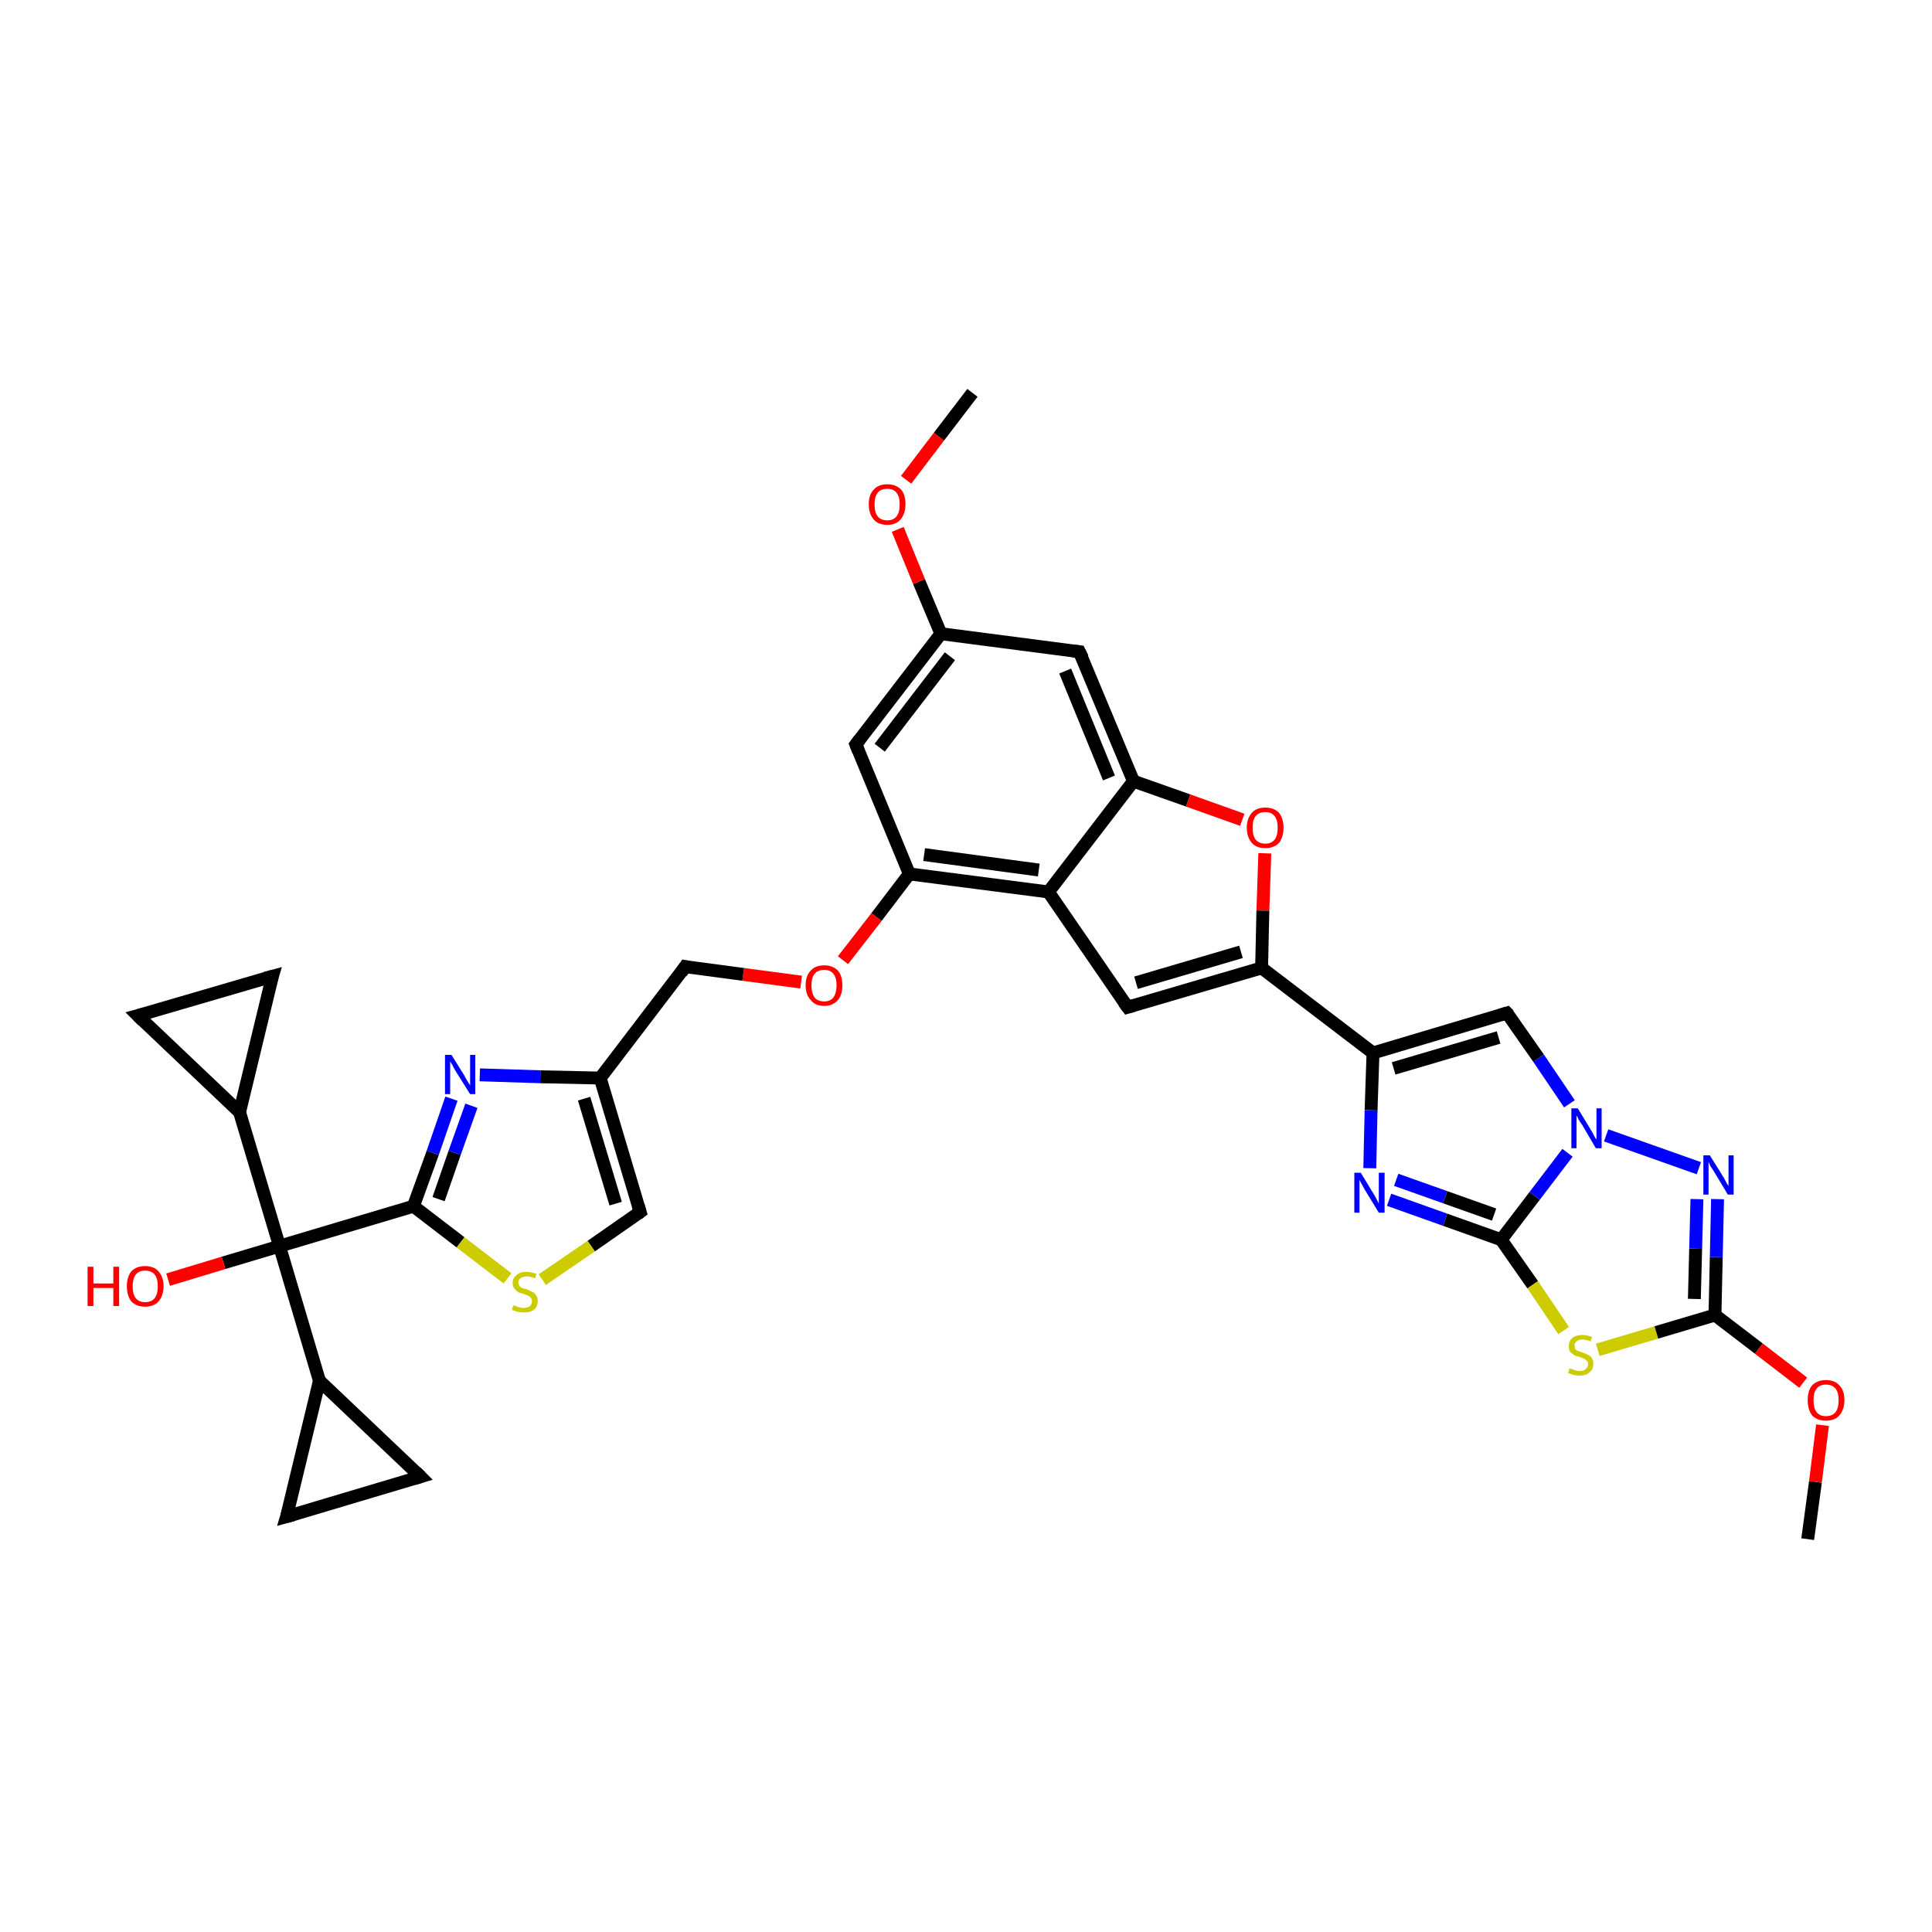 <?xml version='1.0' encoding='iso-8859-1'?>
<svg version='1.1' baseProfile='full'
              xmlns='http://www.w3.org/2000/svg'
                      xmlns:rdkit='http://www.rdkit.org/xml'
                      xmlns:xlink='http://www.w3.org/1999/xlink'
                  xml:space='preserve'
width='300px' height='300px' viewBox='0 0 300 300'>
<!-- END OF HEADER -->
<rect style='opacity:1.0;fill:#FFFFFF;stroke:none' width='300.0' height='300.0' x='0.0' y='0.0'> </rect>
<path class='bond-0 atom-0 atom-1' d='M 280.7,239.0 L 281.9,230.1' style='fill:none;fill-rule:evenodd;stroke:#000000;stroke-width:2.0px;stroke-linecap:butt;stroke-linejoin:miter;stroke-opacity:1' />
<path class='bond-0 atom-0 atom-1' d='M 281.9,230.1 L 283.0,221.3' style='fill:none;fill-rule:evenodd;stroke:#FF0000;stroke-width:2.0px;stroke-linecap:butt;stroke-linejoin:miter;stroke-opacity:1' />
<path class='bond-1 atom-1 atom-2' d='M 280.0,214.7 L 273.1,209.4' style='fill:none;fill-rule:evenodd;stroke:#FF0000;stroke-width:2.0px;stroke-linecap:butt;stroke-linejoin:miter;stroke-opacity:1' />
<path class='bond-1 atom-1 atom-2' d='M 273.1,209.4 L 266.3,204.2' style='fill:none;fill-rule:evenodd;stroke:#000000;stroke-width:2.0px;stroke-linecap:butt;stroke-linejoin:miter;stroke-opacity:1' />
<path class='bond-2 atom-2 atom-3' d='M 266.3,204.2 L 266.5,195.2' style='fill:none;fill-rule:evenodd;stroke:#000000;stroke-width:2.0px;stroke-linecap:butt;stroke-linejoin:miter;stroke-opacity:1' />
<path class='bond-2 atom-2 atom-3' d='M 266.5,195.2 L 266.7,186.2' style='fill:none;fill-rule:evenodd;stroke:#0000FF;stroke-width:2.0px;stroke-linecap:butt;stroke-linejoin:miter;stroke-opacity:1' />
<path class='bond-2 atom-2 atom-3' d='M 263.1,201.7 L 263.3,193.9' style='fill:none;fill-rule:evenodd;stroke:#000000;stroke-width:2.0px;stroke-linecap:butt;stroke-linejoin:miter;stroke-opacity:1' />
<path class='bond-2 atom-2 atom-3' d='M 263.3,193.9 L 263.5,186.2' style='fill:none;fill-rule:evenodd;stroke:#0000FF;stroke-width:2.0px;stroke-linecap:butt;stroke-linejoin:miter;stroke-opacity:1' />
<path class='bond-3 atom-3 atom-4' d='M 263.8,181.4 L 249.4,176.3' style='fill:none;fill-rule:evenodd;stroke:#0000FF;stroke-width:2.0px;stroke-linecap:butt;stroke-linejoin:miter;stroke-opacity:1' />
<path class='bond-4 atom-4 atom-5' d='M 243.7,171.4 L 238.9,164.3' style='fill:none;fill-rule:evenodd;stroke:#0000FF;stroke-width:2.0px;stroke-linecap:butt;stroke-linejoin:miter;stroke-opacity:1' />
<path class='bond-4 atom-4 atom-5' d='M 238.9,164.3 L 234.0,157.3' style='fill:none;fill-rule:evenodd;stroke:#000000;stroke-width:2.0px;stroke-linecap:butt;stroke-linejoin:miter;stroke-opacity:1' />
<path class='bond-5 atom-5 atom-6' d='M 234.0,157.3 L 213.2,163.5' style='fill:none;fill-rule:evenodd;stroke:#000000;stroke-width:2.0px;stroke-linecap:butt;stroke-linejoin:miter;stroke-opacity:1' />
<path class='bond-5 atom-5 atom-6' d='M 232.7,161.1 L 216.4,165.9' style='fill:none;fill-rule:evenodd;stroke:#000000;stroke-width:2.0px;stroke-linecap:butt;stroke-linejoin:miter;stroke-opacity:1' />
<path class='bond-6 atom-6 atom-7' d='M 213.2,163.5 L 212.9,172.4' style='fill:none;fill-rule:evenodd;stroke:#000000;stroke-width:2.0px;stroke-linecap:butt;stroke-linejoin:miter;stroke-opacity:1' />
<path class='bond-6 atom-6 atom-7' d='M 212.9,172.4 L 212.7,181.4' style='fill:none;fill-rule:evenodd;stroke:#0000FF;stroke-width:2.0px;stroke-linecap:butt;stroke-linejoin:miter;stroke-opacity:1' />
<path class='bond-7 atom-7 atom-8' d='M 215.7,186.3 L 224.4,189.4' style='fill:none;fill-rule:evenodd;stroke:#0000FF;stroke-width:2.0px;stroke-linecap:butt;stroke-linejoin:miter;stroke-opacity:1' />
<path class='bond-7 atom-7 atom-8' d='M 224.4,189.4 L 233.1,192.5' style='fill:none;fill-rule:evenodd;stroke:#000000;stroke-width:2.0px;stroke-linecap:butt;stroke-linejoin:miter;stroke-opacity:1' />
<path class='bond-7 atom-7 atom-8' d='M 216.8,183.2 L 224.4,185.9' style='fill:none;fill-rule:evenodd;stroke:#0000FF;stroke-width:2.0px;stroke-linecap:butt;stroke-linejoin:miter;stroke-opacity:1' />
<path class='bond-7 atom-7 atom-8' d='M 224.4,185.9 L 232.0,188.6' style='fill:none;fill-rule:evenodd;stroke:#000000;stroke-width:2.0px;stroke-linecap:butt;stroke-linejoin:miter;stroke-opacity:1' />
<path class='bond-8 atom-8 atom-9' d='M 233.1,192.5 L 238.0,199.5' style='fill:none;fill-rule:evenodd;stroke:#000000;stroke-width:2.0px;stroke-linecap:butt;stroke-linejoin:miter;stroke-opacity:1' />
<path class='bond-8 atom-8 atom-9' d='M 238.0,199.5 L 242.8,206.6' style='fill:none;fill-rule:evenodd;stroke:#CCCC00;stroke-width:2.0px;stroke-linecap:butt;stroke-linejoin:miter;stroke-opacity:1' />
<path class='bond-9 atom-6 atom-10' d='M 213.2,163.5 L 195.9,150.3' style='fill:none;fill-rule:evenodd;stroke:#000000;stroke-width:2.0px;stroke-linecap:butt;stroke-linejoin:miter;stroke-opacity:1' />
<path class='bond-10 atom-10 atom-11' d='M 195.9,150.3 L 175.1,156.4' style='fill:none;fill-rule:evenodd;stroke:#000000;stroke-width:2.0px;stroke-linecap:butt;stroke-linejoin:miter;stroke-opacity:1' />
<path class='bond-10 atom-10 atom-11' d='M 192.7,147.8 L 176.4,152.6' style='fill:none;fill-rule:evenodd;stroke:#000000;stroke-width:2.0px;stroke-linecap:butt;stroke-linejoin:miter;stroke-opacity:1' />
<path class='bond-11 atom-11 atom-12' d='M 175.1,156.4 L 162.8,138.5' style='fill:none;fill-rule:evenodd;stroke:#000000;stroke-width:2.0px;stroke-linecap:butt;stroke-linejoin:miter;stroke-opacity:1' />
<path class='bond-12 atom-12 atom-13' d='M 162.8,138.5 L 141.2,135.7' style='fill:none;fill-rule:evenodd;stroke:#000000;stroke-width:2.0px;stroke-linecap:butt;stroke-linejoin:miter;stroke-opacity:1' />
<path class='bond-12 atom-12 atom-13' d='M 161.3,135.1 L 143.5,132.7' style='fill:none;fill-rule:evenodd;stroke:#000000;stroke-width:2.0px;stroke-linecap:butt;stroke-linejoin:miter;stroke-opacity:1' />
<path class='bond-13 atom-13 atom-14' d='M 141.2,135.7 L 136.1,142.4' style='fill:none;fill-rule:evenodd;stroke:#000000;stroke-width:2.0px;stroke-linecap:butt;stroke-linejoin:miter;stroke-opacity:1' />
<path class='bond-13 atom-13 atom-14' d='M 136.1,142.4 L 130.9,149.1' style='fill:none;fill-rule:evenodd;stroke:#FF0000;stroke-width:2.0px;stroke-linecap:butt;stroke-linejoin:miter;stroke-opacity:1' />
<path class='bond-14 atom-14 atom-15' d='M 124.4,152.5 L 115.4,151.3' style='fill:none;fill-rule:evenodd;stroke:#FF0000;stroke-width:2.0px;stroke-linecap:butt;stroke-linejoin:miter;stroke-opacity:1' />
<path class='bond-14 atom-14 atom-15' d='M 115.4,151.3 L 106.4,150.1' style='fill:none;fill-rule:evenodd;stroke:#000000;stroke-width:2.0px;stroke-linecap:butt;stroke-linejoin:miter;stroke-opacity:1' />
<path class='bond-15 atom-15 atom-16' d='M 106.4,150.1 L 93.2,167.4' style='fill:none;fill-rule:evenodd;stroke:#000000;stroke-width:2.0px;stroke-linecap:butt;stroke-linejoin:miter;stroke-opacity:1' />
<path class='bond-16 atom-16 atom-17' d='M 93.2,167.4 L 99.4,188.2' style='fill:none;fill-rule:evenodd;stroke:#000000;stroke-width:2.0px;stroke-linecap:butt;stroke-linejoin:miter;stroke-opacity:1' />
<path class='bond-16 atom-16 atom-17' d='M 90.7,170.6 L 95.6,186.9' style='fill:none;fill-rule:evenodd;stroke:#000000;stroke-width:2.0px;stroke-linecap:butt;stroke-linejoin:miter;stroke-opacity:1' />
<path class='bond-17 atom-17 atom-18' d='M 99.4,188.2 L 91.8,193.5' style='fill:none;fill-rule:evenodd;stroke:#000000;stroke-width:2.0px;stroke-linecap:butt;stroke-linejoin:miter;stroke-opacity:1' />
<path class='bond-17 atom-17 atom-18' d='M 91.8,193.5 L 84.2,198.7' style='fill:none;fill-rule:evenodd;stroke:#CCCC00;stroke-width:2.0px;stroke-linecap:butt;stroke-linejoin:miter;stroke-opacity:1' />
<path class='bond-18 atom-18 atom-19' d='M 78.8,198.5 L 71.5,192.9' style='fill:none;fill-rule:evenodd;stroke:#CCCC00;stroke-width:2.0px;stroke-linecap:butt;stroke-linejoin:miter;stroke-opacity:1' />
<path class='bond-18 atom-18 atom-19' d='M 71.5,192.9 L 64.2,187.3' style='fill:none;fill-rule:evenodd;stroke:#000000;stroke-width:2.0px;stroke-linecap:butt;stroke-linejoin:miter;stroke-opacity:1' />
<path class='bond-19 atom-19 atom-20' d='M 64.2,187.3 L 67.2,179.0' style='fill:none;fill-rule:evenodd;stroke:#000000;stroke-width:2.0px;stroke-linecap:butt;stroke-linejoin:miter;stroke-opacity:1' />
<path class='bond-19 atom-19 atom-20' d='M 67.2,179.0 L 70.1,170.6' style='fill:none;fill-rule:evenodd;stroke:#0000FF;stroke-width:2.0px;stroke-linecap:butt;stroke-linejoin:miter;stroke-opacity:1' />
<path class='bond-19 atom-19 atom-20' d='M 68.1,186.2 L 70.6,179.0' style='fill:none;fill-rule:evenodd;stroke:#000000;stroke-width:2.0px;stroke-linecap:butt;stroke-linejoin:miter;stroke-opacity:1' />
<path class='bond-19 atom-19 atom-20' d='M 70.6,179.0 L 73.2,171.7' style='fill:none;fill-rule:evenodd;stroke:#0000FF;stroke-width:2.0px;stroke-linecap:butt;stroke-linejoin:miter;stroke-opacity:1' />
<path class='bond-20 atom-19 atom-21' d='M 64.2,187.3 L 43.4,193.5' style='fill:none;fill-rule:evenodd;stroke:#000000;stroke-width:2.0px;stroke-linecap:butt;stroke-linejoin:miter;stroke-opacity:1' />
<path class='bond-21 atom-21 atom-22' d='M 43.4,193.5 L 34.7,196.1' style='fill:none;fill-rule:evenodd;stroke:#000000;stroke-width:2.0px;stroke-linecap:butt;stroke-linejoin:miter;stroke-opacity:1' />
<path class='bond-21 atom-21 atom-22' d='M 34.7,196.1 L 26.1,198.7' style='fill:none;fill-rule:evenodd;stroke:#FF0000;stroke-width:2.0px;stroke-linecap:butt;stroke-linejoin:miter;stroke-opacity:1' />
<path class='bond-22 atom-21 atom-23' d='M 43.4,193.5 L 49.6,214.4' style='fill:none;fill-rule:evenodd;stroke:#000000;stroke-width:2.0px;stroke-linecap:butt;stroke-linejoin:miter;stroke-opacity:1' />
<path class='bond-23 atom-23 atom-24' d='M 49.6,214.4 L 65.3,229.3' style='fill:none;fill-rule:evenodd;stroke:#000000;stroke-width:2.0px;stroke-linecap:butt;stroke-linejoin:miter;stroke-opacity:1' />
<path class='bond-24 atom-24 atom-25' d='M 65.3,229.3 L 44.5,235.5' style='fill:none;fill-rule:evenodd;stroke:#000000;stroke-width:2.0px;stroke-linecap:butt;stroke-linejoin:miter;stroke-opacity:1' />
<path class='bond-25 atom-21 atom-26' d='M 43.4,193.5 L 37.2,172.7' style='fill:none;fill-rule:evenodd;stroke:#000000;stroke-width:2.0px;stroke-linecap:butt;stroke-linejoin:miter;stroke-opacity:1' />
<path class='bond-26 atom-26 atom-27' d='M 37.2,172.7 L 21.4,157.7' style='fill:none;fill-rule:evenodd;stroke:#000000;stroke-width:2.0px;stroke-linecap:butt;stroke-linejoin:miter;stroke-opacity:1' />
<path class='bond-27 atom-27 atom-28' d='M 21.4,157.7 L 42.3,151.6' style='fill:none;fill-rule:evenodd;stroke:#000000;stroke-width:2.0px;stroke-linecap:butt;stroke-linejoin:miter;stroke-opacity:1' />
<path class='bond-28 atom-13 atom-29' d='M 141.2,135.7 L 132.9,115.6' style='fill:none;fill-rule:evenodd;stroke:#000000;stroke-width:2.0px;stroke-linecap:butt;stroke-linejoin:miter;stroke-opacity:1' />
<path class='bond-29 atom-29 atom-30' d='M 132.9,115.6 L 146.1,98.4' style='fill:none;fill-rule:evenodd;stroke:#000000;stroke-width:2.0px;stroke-linecap:butt;stroke-linejoin:miter;stroke-opacity:1' />
<path class='bond-29 atom-29 atom-30' d='M 136.6,116.1 L 147.5,101.9' style='fill:none;fill-rule:evenodd;stroke:#000000;stroke-width:2.0px;stroke-linecap:butt;stroke-linejoin:miter;stroke-opacity:1' />
<path class='bond-30 atom-30 atom-31' d='M 146.1,98.4 L 142.7,90.3' style='fill:none;fill-rule:evenodd;stroke:#000000;stroke-width:2.0px;stroke-linecap:butt;stroke-linejoin:miter;stroke-opacity:1' />
<path class='bond-30 atom-30 atom-31' d='M 142.7,90.3 L 139.4,82.2' style='fill:none;fill-rule:evenodd;stroke:#FF0000;stroke-width:2.0px;stroke-linecap:butt;stroke-linejoin:miter;stroke-opacity:1' />
<path class='bond-31 atom-31 atom-32' d='M 140.7,74.5 L 145.8,67.8' style='fill:none;fill-rule:evenodd;stroke:#FF0000;stroke-width:2.0px;stroke-linecap:butt;stroke-linejoin:miter;stroke-opacity:1' />
<path class='bond-31 atom-31 atom-32' d='M 145.8,67.8 L 151.0,61.0' style='fill:none;fill-rule:evenodd;stroke:#000000;stroke-width:2.0px;stroke-linecap:butt;stroke-linejoin:miter;stroke-opacity:1' />
<path class='bond-32 atom-30 atom-33' d='M 146.1,98.4 L 167.6,101.2' style='fill:none;fill-rule:evenodd;stroke:#000000;stroke-width:2.0px;stroke-linecap:butt;stroke-linejoin:miter;stroke-opacity:1' />
<path class='bond-33 atom-33 atom-34' d='M 167.6,101.2 L 176.0,121.3' style='fill:none;fill-rule:evenodd;stroke:#000000;stroke-width:2.0px;stroke-linecap:butt;stroke-linejoin:miter;stroke-opacity:1' />
<path class='bond-33 atom-33 atom-34' d='M 165.4,104.2 L 172.2,120.8' style='fill:none;fill-rule:evenodd;stroke:#000000;stroke-width:2.0px;stroke-linecap:butt;stroke-linejoin:miter;stroke-opacity:1' />
<path class='bond-34 atom-34 atom-35' d='M 176.0,121.3 L 184.5,124.3' style='fill:none;fill-rule:evenodd;stroke:#000000;stroke-width:2.0px;stroke-linecap:butt;stroke-linejoin:miter;stroke-opacity:1' />
<path class='bond-34 atom-34 atom-35' d='M 184.5,124.3 L 192.9,127.3' style='fill:none;fill-rule:evenodd;stroke:#FF0000;stroke-width:2.0px;stroke-linecap:butt;stroke-linejoin:miter;stroke-opacity:1' />
<path class='bond-35 atom-9 atom-2' d='M 248.1,209.6 L 257.2,206.9' style='fill:none;fill-rule:evenodd;stroke:#CCCC00;stroke-width:2.0px;stroke-linecap:butt;stroke-linejoin:miter;stroke-opacity:1' />
<path class='bond-35 atom-9 atom-2' d='M 257.2,206.9 L 266.3,204.2' style='fill:none;fill-rule:evenodd;stroke:#000000;stroke-width:2.0px;stroke-linecap:butt;stroke-linejoin:miter;stroke-opacity:1' />
<path class='bond-36 atom-35 atom-10' d='M 196.4,132.5 L 196.1,141.4' style='fill:none;fill-rule:evenodd;stroke:#FF0000;stroke-width:2.0px;stroke-linecap:butt;stroke-linejoin:miter;stroke-opacity:1' />
<path class='bond-36 atom-35 atom-10' d='M 196.1,141.4 L 195.9,150.3' style='fill:none;fill-rule:evenodd;stroke:#000000;stroke-width:2.0px;stroke-linecap:butt;stroke-linejoin:miter;stroke-opacity:1' />
<path class='bond-37 atom-8 atom-4' d='M 233.1,192.5 L 238.3,185.7' style='fill:none;fill-rule:evenodd;stroke:#000000;stroke-width:2.0px;stroke-linecap:butt;stroke-linejoin:miter;stroke-opacity:1' />
<path class='bond-37 atom-8 atom-4' d='M 238.3,185.7 L 243.4,179.0' style='fill:none;fill-rule:evenodd;stroke:#0000FF;stroke-width:2.0px;stroke-linecap:butt;stroke-linejoin:miter;stroke-opacity:1' />
<path class='bond-38 atom-34 atom-12' d='M 176.0,121.3 L 162.8,138.5' style='fill:none;fill-rule:evenodd;stroke:#000000;stroke-width:2.0px;stroke-linecap:butt;stroke-linejoin:miter;stroke-opacity:1' />
<path class='bond-39 atom-20 atom-16' d='M 74.5,166.9 L 83.9,167.2' style='fill:none;fill-rule:evenodd;stroke:#0000FF;stroke-width:2.0px;stroke-linecap:butt;stroke-linejoin:miter;stroke-opacity:1' />
<path class='bond-39 atom-20 atom-16' d='M 83.9,167.2 L 93.2,167.4' style='fill:none;fill-rule:evenodd;stroke:#000000;stroke-width:2.0px;stroke-linecap:butt;stroke-linejoin:miter;stroke-opacity:1' />
<path class='bond-40 atom-25 atom-23' d='M 44.5,235.5 L 49.6,214.4' style='fill:none;fill-rule:evenodd;stroke:#000000;stroke-width:2.0px;stroke-linecap:butt;stroke-linejoin:miter;stroke-opacity:1' />
<path class='bond-41 atom-28 atom-26' d='M 42.3,151.6 L 37.2,172.7' style='fill:none;fill-rule:evenodd;stroke:#000000;stroke-width:2.0px;stroke-linecap:butt;stroke-linejoin:miter;stroke-opacity:1' />
<path d='M 234.3,157.6 L 234.0,157.3 L 233.0,157.6' style='fill:none;stroke:#000000;stroke-width:2.0px;stroke-linecap:butt;stroke-linejoin:miter;stroke-opacity:1;' />
<path d='M 176.1,156.1 L 175.1,156.4 L 174.5,155.6' style='fill:none;stroke:#000000;stroke-width:2.0px;stroke-linecap:butt;stroke-linejoin:miter;stroke-opacity:1;' />
<path d='M 106.9,150.2 L 106.4,150.1 L 105.8,151.0' style='fill:none;stroke:#000000;stroke-width:2.0px;stroke-linecap:butt;stroke-linejoin:miter;stroke-opacity:1;' />
<path d='M 99.1,187.2 L 99.4,188.2 L 99.0,188.5' style='fill:none;stroke:#000000;stroke-width:2.0px;stroke-linecap:butt;stroke-linejoin:miter;stroke-opacity:1;' />
<path d='M 64.6,228.6 L 65.3,229.3 L 64.3,229.6' style='fill:none;stroke:#000000;stroke-width:2.0px;stroke-linecap:butt;stroke-linejoin:miter;stroke-opacity:1;' />
<path d='M 45.6,235.2 L 44.5,235.5 L 44.8,234.5' style='fill:none;stroke:#000000;stroke-width:2.0px;stroke-linecap:butt;stroke-linejoin:miter;stroke-opacity:1;' />
<path d='M 22.2,158.5 L 21.4,157.7 L 22.5,157.4' style='fill:none;stroke:#000000;stroke-width:2.0px;stroke-linecap:butt;stroke-linejoin:miter;stroke-opacity:1;' />
<path d='M 41.2,151.9 L 42.3,151.6 L 42.0,152.6' style='fill:none;stroke:#000000;stroke-width:2.0px;stroke-linecap:butt;stroke-linejoin:miter;stroke-opacity:1;' />
<path d='M 133.3,116.6 L 132.9,115.6 L 133.5,114.8' style='fill:none;stroke:#000000;stroke-width:2.0px;stroke-linecap:butt;stroke-linejoin:miter;stroke-opacity:1;' />
<path d='M 166.6,101.1 L 167.6,101.2 L 168.1,102.2' style='fill:none;stroke:#000000;stroke-width:2.0px;stroke-linecap:butt;stroke-linejoin:miter;stroke-opacity:1;' />
<path class='atom-1' d='M 280.7 217.4
Q 280.7 215.9, 281.4 215.1
Q 282.2 214.3, 283.5 214.3
Q 284.9 214.3, 285.6 215.1
Q 286.4 215.9, 286.4 217.4
Q 286.4 218.9, 285.6 219.8
Q 284.9 220.6, 283.5 220.6
Q 282.2 220.6, 281.4 219.8
Q 280.7 218.9, 280.7 217.4
M 283.5 219.9
Q 284.5 219.9, 285.0 219.3
Q 285.5 218.7, 285.5 217.4
Q 285.5 216.2, 285.0 215.6
Q 284.5 215.0, 283.5 215.0
Q 282.6 215.0, 282.1 215.6
Q 281.6 216.2, 281.6 217.4
Q 281.6 218.7, 282.1 219.3
Q 282.6 219.9, 283.5 219.9
' fill='#FF0000'/>
<path class='atom-3' d='M 265.5 179.4
L 267.5 182.6
Q 267.7 182.9, 268.0 183.5
Q 268.3 184.1, 268.4 184.1
L 268.4 179.4
L 269.2 179.4
L 269.2 185.5
L 268.3 185.5
L 266.2 182.0
Q 265.9 181.5, 265.6 181.1
Q 265.4 180.6, 265.3 180.4
L 265.3 185.5
L 264.5 185.5
L 264.5 179.4
L 265.5 179.4
' fill='#0000FF'/>
<path class='atom-4' d='M 245.0 172.1
L 247.0 175.4
Q 247.2 175.7, 247.5 176.3
Q 247.8 176.9, 247.9 176.9
L 247.9 172.1
L 248.7 172.1
L 248.7 178.3
L 247.8 178.3
L 245.7 174.7
Q 245.4 174.3, 245.1 173.8
Q 244.9 173.3, 244.8 173.2
L 244.8 178.3
L 244.0 178.3
L 244.0 172.1
L 245.0 172.1
' fill='#0000FF'/>
<path class='atom-7' d='M 211.3 182.1
L 213.3 185.4
Q 213.5 185.7, 213.8 186.3
Q 214.1 186.9, 214.1 186.9
L 214.1 182.1
L 215.0 182.1
L 215.0 188.3
L 214.1 188.3
L 211.9 184.7
Q 211.7 184.3, 211.4 183.8
Q 211.2 183.4, 211.1 183.2
L 211.1 188.3
L 210.3 188.3
L 210.3 182.1
L 211.3 182.1
' fill='#0000FF'/>
<path class='atom-9' d='M 243.7 212.5
Q 243.8 212.5, 244.1 212.6
Q 244.3 212.7, 244.7 212.8
Q 245.0 212.9, 245.3 212.9
Q 245.9 212.9, 246.2 212.6
Q 246.6 212.3, 246.6 211.8
Q 246.6 211.5, 246.4 211.3
Q 246.2 211.1, 246.0 211.0
Q 245.7 210.9, 245.3 210.7
Q 244.7 210.6, 244.4 210.4
Q 244.1 210.2, 243.8 209.9
Q 243.6 209.6, 243.6 209.0
Q 243.6 208.3, 244.1 207.8
Q 244.7 207.3, 245.7 207.3
Q 246.4 207.3, 247.2 207.6
L 247.0 208.3
Q 246.3 208.0, 245.7 208.0
Q 245.1 208.0, 244.8 208.3
Q 244.5 208.5, 244.5 208.9
Q 244.5 209.3, 244.6 209.5
Q 244.8 209.7, 245.1 209.8
Q 245.3 209.9, 245.7 210.0
Q 246.3 210.2, 246.6 210.4
Q 246.9 210.5, 247.2 210.9
Q 247.4 211.2, 247.4 211.8
Q 247.4 212.7, 246.8 213.1
Q 246.3 213.6, 245.3 213.6
Q 244.8 213.6, 244.4 213.5
Q 244.0 213.4, 243.5 213.2
L 243.7 212.5
' fill='#CCCC00'/>
<path class='atom-14' d='M 125.1 153.0
Q 125.1 151.5, 125.9 150.7
Q 126.6 149.9, 128.0 149.9
Q 129.3 149.9, 130.1 150.7
Q 130.8 151.5, 130.8 153.0
Q 130.8 154.5, 130.1 155.3
Q 129.3 156.2, 128.0 156.2
Q 126.6 156.2, 125.9 155.3
Q 125.1 154.5, 125.1 153.0
M 128.0 155.5
Q 128.9 155.5, 129.4 154.9
Q 129.9 154.2, 129.9 153.0
Q 129.9 151.8, 129.4 151.2
Q 128.9 150.6, 128.0 150.6
Q 127.0 150.6, 126.5 151.2
Q 126.0 151.8, 126.0 153.0
Q 126.0 154.2, 126.5 154.9
Q 127.0 155.5, 128.0 155.5
' fill='#FF0000'/>
<path class='atom-18' d='M 79.7 202.7
Q 79.8 202.7, 80.1 202.8
Q 80.4 203.0, 80.7 203.0
Q 81.0 203.1, 81.3 203.1
Q 81.9 203.1, 82.3 202.8
Q 82.6 202.5, 82.6 202.0
Q 82.6 201.7, 82.4 201.5
Q 82.3 201.3, 82.0 201.2
Q 81.7 201.1, 81.3 200.9
Q 80.7 200.8, 80.4 200.6
Q 80.1 200.4, 79.9 200.1
Q 79.6 199.8, 79.6 199.2
Q 79.6 198.5, 80.2 198.0
Q 80.7 197.5, 81.7 197.5
Q 82.4 197.5, 83.3 197.8
L 83.1 198.5
Q 82.3 198.2, 81.8 198.2
Q 81.2 198.2, 80.8 198.5
Q 80.5 198.7, 80.5 199.1
Q 80.5 199.5, 80.7 199.7
Q 80.8 199.9, 81.1 200.0
Q 81.3 200.1, 81.8 200.2
Q 82.3 200.4, 82.6 200.6
Q 83.0 200.7, 83.2 201.1
Q 83.5 201.4, 83.5 202.0
Q 83.5 202.9, 82.9 203.4
Q 82.3 203.8, 81.4 203.8
Q 80.8 203.8, 80.4 203.7
Q 80.0 203.6, 79.5 203.4
L 79.7 202.7
' fill='#CCCC00'/>
<path class='atom-20' d='M 70.1 163.8
L 72.1 167.0
Q 72.3 167.4, 72.6 167.9
Q 73.0 168.5, 73.0 168.6
L 73.0 163.8
L 73.8 163.8
L 73.8 169.9
L 73.0 169.9
L 70.8 166.4
Q 70.5 165.9, 70.3 165.5
Q 70.0 165.0, 69.9 164.8
L 69.9 169.9
L 69.1 169.9
L 69.1 163.8
L 70.1 163.8
' fill='#0000FF'/>
<path class='atom-22' d='M 13.6 196.7
L 14.5 196.7
L 14.5 199.3
L 17.6 199.3
L 17.6 196.7
L 18.5 196.7
L 18.5 202.8
L 17.6 202.8
L 17.6 200.0
L 14.5 200.0
L 14.5 202.8
L 13.6 202.8
L 13.6 196.7
' fill='#FF0000'/>
<path class='atom-22' d='M 19.7 199.7
Q 19.7 198.3, 20.4 197.4
Q 21.2 196.6, 22.5 196.6
Q 23.9 196.6, 24.6 197.4
Q 25.4 198.3, 25.4 199.7
Q 25.4 201.2, 24.6 202.1
Q 23.9 202.9, 22.5 202.9
Q 21.2 202.9, 20.4 202.1
Q 19.7 201.2, 19.7 199.7
M 22.5 202.2
Q 23.5 202.2, 24.0 201.6
Q 24.5 201.0, 24.5 199.7
Q 24.5 198.5, 24.0 197.9
Q 23.5 197.3, 22.5 197.3
Q 21.6 197.3, 21.1 197.9
Q 20.6 198.5, 20.6 199.7
Q 20.6 201.0, 21.1 201.6
Q 21.6 202.2, 22.5 202.2
' fill='#FF0000'/>
<path class='atom-31' d='M 134.9 78.3
Q 134.9 76.8, 135.7 76.0
Q 136.4 75.2, 137.8 75.2
Q 139.1 75.2, 139.9 76.0
Q 140.6 76.8, 140.6 78.3
Q 140.6 79.8, 139.8 80.7
Q 139.1 81.5, 137.8 81.5
Q 136.4 81.5, 135.7 80.7
Q 134.9 79.8, 134.9 78.3
M 137.8 80.8
Q 138.7 80.8, 139.2 80.2
Q 139.7 79.6, 139.7 78.3
Q 139.7 77.1, 139.2 76.5
Q 138.7 75.9, 137.8 75.9
Q 136.8 75.9, 136.3 76.5
Q 135.8 77.1, 135.8 78.3
Q 135.8 79.6, 136.3 80.2
Q 136.8 80.8, 137.8 80.8
' fill='#FF0000'/>
<path class='atom-35' d='M 193.6 128.5
Q 193.6 127.1, 194.4 126.2
Q 195.1 125.4, 196.5 125.4
Q 197.8 125.4, 198.6 126.2
Q 199.3 127.1, 199.3 128.5
Q 199.3 130.0, 198.6 130.9
Q 197.8 131.7, 196.5 131.7
Q 195.1 131.7, 194.4 130.9
Q 193.6 130.0, 193.6 128.5
M 196.5 131.0
Q 197.4 131.0, 197.9 130.4
Q 198.4 129.8, 198.4 128.5
Q 198.4 127.3, 197.9 126.7
Q 197.4 126.1, 196.5 126.1
Q 195.5 126.1, 195.0 126.7
Q 194.5 127.3, 194.5 128.5
Q 194.5 129.8, 195.0 130.4
Q 195.5 131.0, 196.5 131.0
' fill='#FF0000'/>
</svg>
